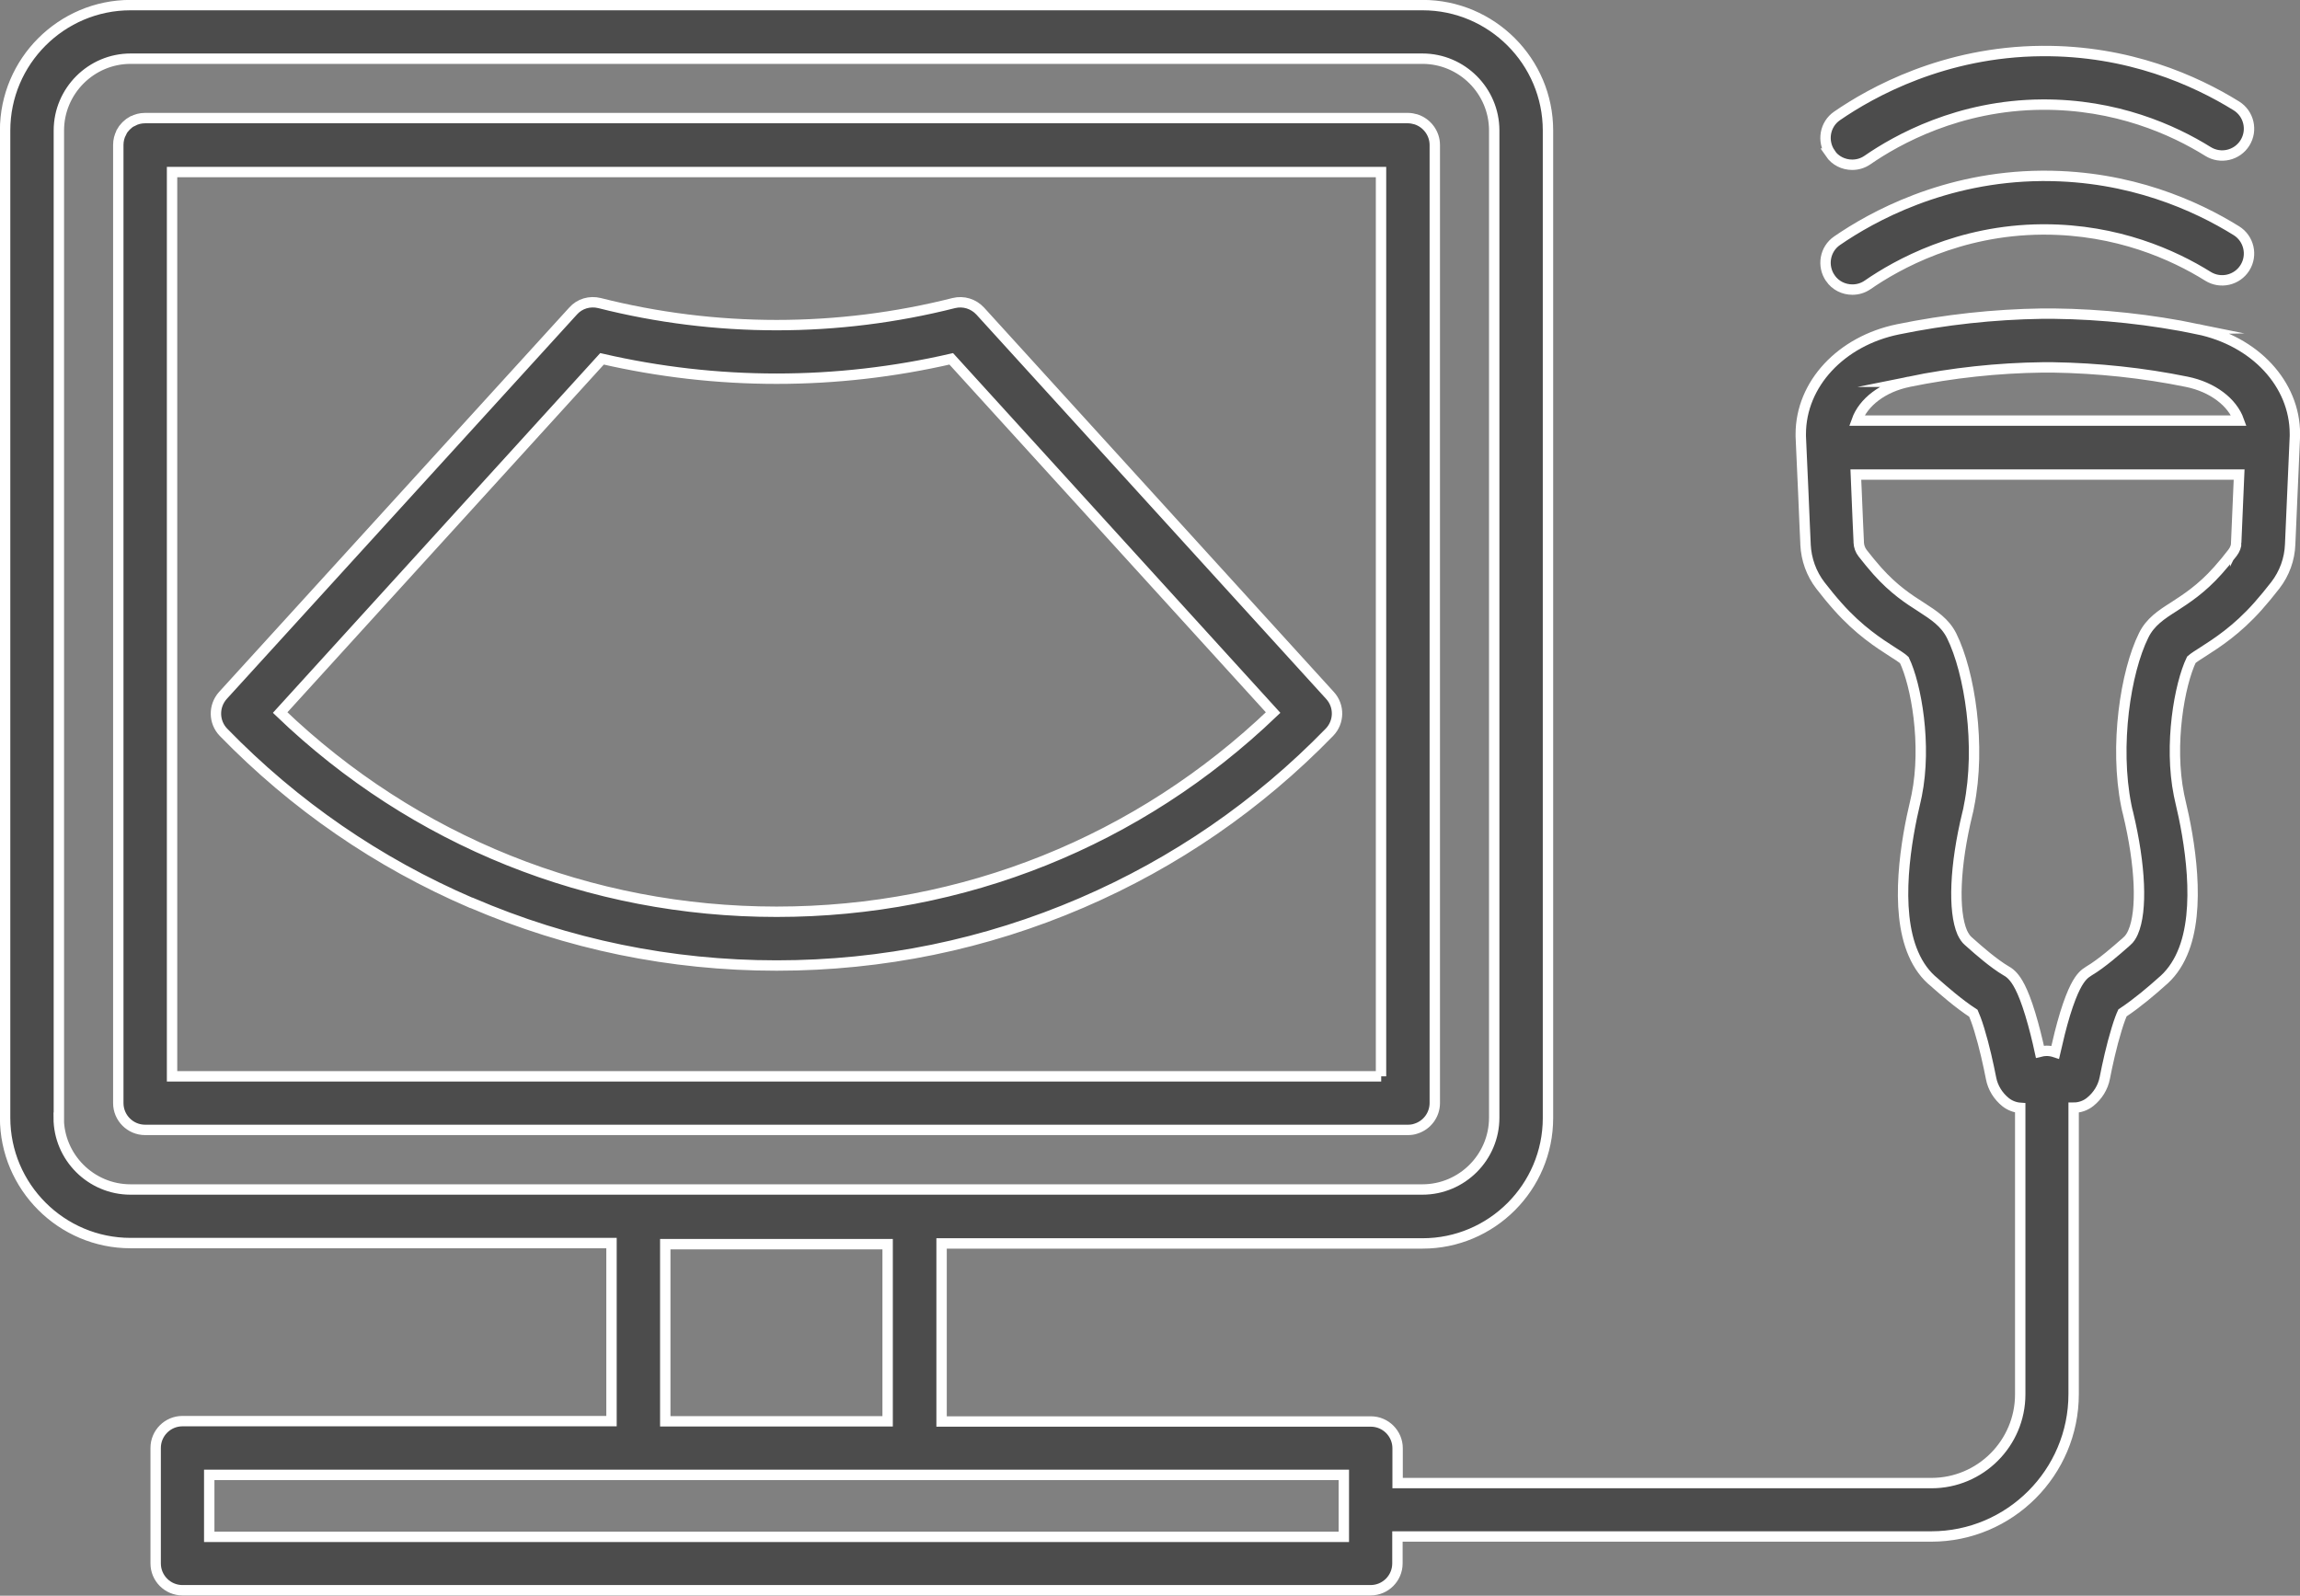 <svg viewBox="0 0 126.19 87.56" xmlns="http://www.w3.org/2000/svg"><rect x="0" y="0" width="126.19" height="87.56" fill="#808080" stroke="none"/><path d="m78.72 60.53v-52.57c0-.66-.44-1.22-1.03-1.41-.14-.04-.29-.07-.44-.07h-69.29c-.25 0-.48.06-.68.17 0 0-.01 0-.02 0-.11.06-.22.14-.31.23 0 0-.02.02-.03.03s-.02.02-.03.03c-.09.09-.17.2-.23.31v.02c-.11.2-.17.44-.17.68v52.58c0 .81.66 1.47 1.47 1.47h69.29c.15 0 .3-.02.44-.07.6-.19 1.03-.75 1.03-1.41zm-2.94-1.47h-66.34v-49.62h66.33v49.62zm-49.91-9.52c5.3 2.28 10.93 3.44 16.74 3.44s11.45-1.16 16.74-3.44c5.11-2.2 9.69-5.35 13.59-9.36.54-.56.56-1.44.03-2.02l-18.38-20.2-.81-.89c-.37-.4-.92-.57-1.45-.44-3.16.8-6.43 1.21-9.72 1.21s-6.56-.41-9.72-1.21c-.53-.13-1.09.03-1.45.44l-19.21 21.09c-.52.58-.51 1.46.03 2.02 3.9 4.01 8.48 7.16 13.59 9.36zm7.16-29.85c3.13.72 6.34 1.09 9.58 1.09s6.45-.37 9.58-1.09l17.66 19.41c-7.37 7.06-16.99 10.93-27.24 10.93s-19.88-3.87-27.24-10.93zm87.55-1.63c-2.58-.53-5.24-.82-7.9-.85h-.29s-.01 0-.02 0h-.02s-.01 0-.02 0h-.29c-2.66.04-5.32.33-7.9.86-3.14.64-5.34 3.01-5.34 5.75v.12l.03.68c.04.82.07 1.63.11 2.45l.07 1.66c.02.37.03.74.05 1.11v.04c.04.82.32 1.6.82 2.25.31.4.62.78.95 1.15 1.17 1.32 2.27 2.02 3 2.49.21.13.55.35.65.45.65 1.35 1.24 4.64.68 7.42-.02.11-.05.22-.07.32-.5 2.08-1.18 5.93-.11 8.38.28.65.67 1.18 1.16 1.57.03.02.06.06.1.09.38.33 1.2 1.06 2.03 1.6.07.16.18.43.32.89.28.91.51 1.96.65 2.68.1.52.39.98.8 1.31.23.18.51.29.8.31v15.72c0 2.68-2.18 4.87-4.87 4.87h-29.29v-1.91c0-.81-.66-1.47-1.47-1.47h-23.55v-9.77h26.39c3.79 0 6.88-3.09 6.88-6.88v-54.19c0-3.79-3.09-6.88-6.88-6.88h-70.89c-3.79 0-6.88 3.09-6.88 6.88v54.17c0 3.79 3.09 6.88 6.88 6.88h26.39v9.77h-23.54c-.81 0-1.47.66-1.47 1.47v6.34c0 .81.66 1.47 1.47 1.47h65.19c.81 0 1.47-.66 1.47-1.47v-1.48h29.29c4.31 0 7.81-3.51 7.81-7.81v-15.72c.33 0 .65-.11.91-.32.41-.33.7-.79.8-1.31.14-.72.37-1.77.65-2.68.14-.46.25-.74.32-.89.83-.55 1.66-1.27 2.03-1.6l.09-.08c.49-.4.88-.93 1.16-1.58 1.07-2.45.39-6.3-.11-8.38-.02-.1-.05-.21-.07-.32-.56-2.77.03-6.07.68-7.42.11-.1.45-.32.66-.45.73-.47 1.83-1.17 3-2.49.32-.36.64-.75.95-1.15.5-.65.78-1.43.81-2.24l.23-5.26s0 0 0 0l.03-.68s0-.09 0-.12c0-2.74-2.19-5.1-5.34-5.75zm-117.35 43.27v-54.17c0-2.17 1.77-3.94 3.94-3.94h70.87c2.17 0 3.94 1.77 3.94 3.94v54.17c0 2.17-1.77 3.94-3.94 3.94h-70.88c-2.17 0-3.94-1.77-3.94-3.94zm33.27 6.94h12.2v9.72h-12.2zm37.22 16.06h-62.24v-3.4h62.25v3.4zm31-63.38c2.4-.49 4.87-.76 7.35-.79h.28s.28 0 .28 0c2.48.04 4.95.3 7.35.79 1.42.29 2.5 1.12 2.86 2.13h-20.97c.36-1.01 1.43-1.84 2.86-2.13zm17.98 8.8c0 .21-.08.41-.21.58-.26.34-.53.67-.81.98-.9 1.01-1.73 1.54-2.39 1.97-.71.45-1.32.85-1.68 1.59-.99 2-1.61 6.04-.95 9.34.03.15.06.29.1.43.68 2.84.79 5.34.27 6.52-.09.21-.21.38-.33.48 0 0-.02.01-.02.02-.01.01-.05.04-.09.08l-.06.05c-.33.29-1.22 1.08-1.92 1.49-.13.08-.25.17-.35.28-.21.23-.53.69-.96 2.08-.21.69-.39 1.44-.54 2.1-.15-.05-.31-.08-.47-.08-.13 0-.25.02-.37.05-.14-.65-.32-1.38-.53-2.07-.42-1.38-.75-1.85-.96-2.08-.1-.11-.22-.21-.35-.28-.7-.41-1.55-1.16-1.92-1.49-.04-.04-.09-.08-.1-.09-.02-.02-.05-.04-.07-.06-.12-.1-.23-.26-.33-.47-.51-1.18-.41-3.68.28-6.52.04-.15.07-.29.09-.42.67-3.3.04-7.34-.95-9.34-.37-.74-.98-1.13-1.69-1.59-.66-.42-1.48-.95-2.39-1.97-.27-.31-.55-.64-.81-.98-.13-.17-.2-.37-.21-.58v-.05c-.02-.37-.03-.73-.05-1.1l-.07-1.67c-.01-.3-.03-.61-.04-.91h21.03l-.16 3.73zm-22.28-14.49c-.46-.67-.3-1.59.37-2.05 1.9-1.31 5.88-3.52 11.23-3.56h.15c4.69 0 8.31 1.63 10.53 3.01.69.43.9 1.34.47 2.03s-1.34.9-2.03.47c-1.89-1.18-4.98-2.57-8.98-2.57-.04 0-.08 0-.12 0-4.56.03-7.95 1.92-9.57 3.04-.26.18-.55.26-.84.26-.47 0-.93-.22-1.21-.63zm0-6.85c-.46-.67-.3-1.59.37-2.05 1.9-1.31 5.88-3.52 11.23-3.56 4.76-.04 8.44 1.62 10.68 3.01.69.43.9 1.34.47 2.03s-1.34.9-2.03.47c-1.91-1.19-5.05-2.6-9.11-2.57-4.56.03-7.95 1.92-9.57 3.04-.26.18-.55.26-.84.26-.47 0-.93-.22-1.21-.63z" fill="#4c4c4c" stroke="#fff" stroke-miterlimit="10" stroke-width=".57"/></svg>